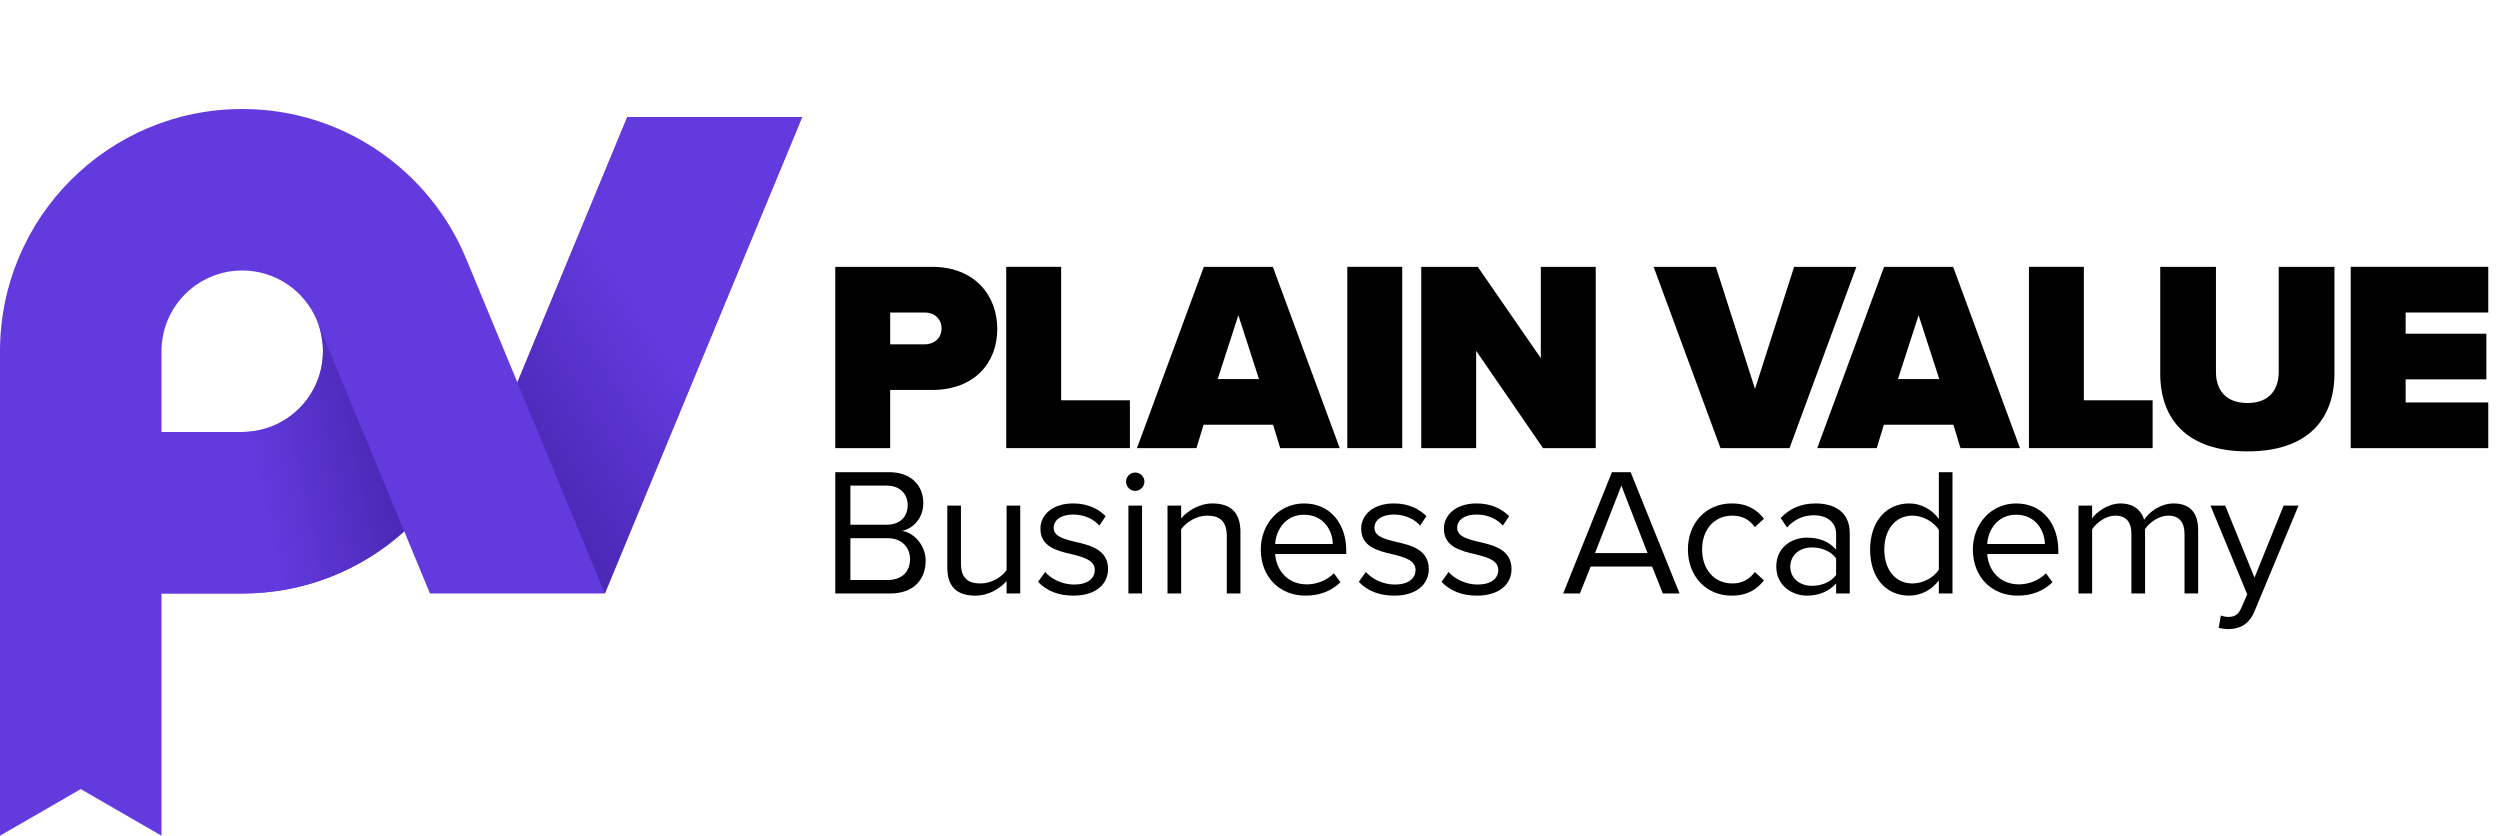<svg viewBox="0 0 619.24 207" xmlns:xlink="http://www.w3.org/1999/xlink" xmlns="http://www.w3.org/2000/svg" id="Logo">
  <defs>
    <style>
      .cls-1 {
        fill: #633ade;
      }

      .cls-2 {
        fill: url(#linear-gradient-2);
      }

      .cls-3 {
        fill: url(#linear-gradient);
      }

      .cls-4 {
        fill: none;
        opacity: .52;
      }
    </style>
    <linearGradient gradientUnits="userSpaceOnUse" y2="108.376" x2="94.978" y1="121.803" x1="34.414" id="linear-gradient">
      <stop stop-color="#633ade" offset=".464"></stop>
      <stop stop-color="#4b28b5" offset="1"></stop>
    </linearGradient>
    <linearGradient gradientUnits="userSpaceOnUse" y2="50.08" x2="212.118" y1="106.294" x1="123.88" id="linear-gradient-2">
      <stop stop-color="#4b28b5" offset="0"></stop>
      <stop stop-color="#633ade" offset=".437"></stop>
    </linearGradient>
  </defs>
  <rect height="207" width="619.24" class="cls-4"></rect>
  <path d="M155.38,29l-27.224,65.724-12.572-30.356-.14-.336c-9.012-21.74-30.444-37.032-55.444-37.032C26.86,27,0,53.864,0,87v120l20-11.544,20,11.544v-60h20c15.432,0,29.5-5.824,40.128-15.392l6.376,15.392h43.308l48.876-118h-43.308ZM80,87c0,11.048-8.956,20-20,20h-20v-20c0-11.044,8.952-20,20-20,8.332,0,15.476,5.096,18.48,12.344l.132.32c.896,2.272,1.388,4.748,1.388,7.336Z" class="cls-1"></path>
  <path d="M100.128,131.608c-10.628,9.568-24.696,15.392-40.128,15.392h-20v-40h20c11.044,0,20-8.952,20-20,0-2.588-.492-5.064-1.388-7.336l21.516,51.944Z" class="cls-3"></path>
  <polygon points="198.688 29 149.812 147 128.156 94.724 155.38 29 198.688 29" class="cls-2"></polygon>
  <g>
    <path d="M206.897,110.998v-44.903h23.967c10.502,0,16.157,7.001,16.157,15.416,0,8.349-5.655,15.08-16.157,15.08h-10.368v14.407h-13.599ZM229.114,77.405h-8.617v7.877h8.617c2.289,0,4.106-1.549,4.106-3.904,0-2.424-1.817-3.973-4.106-3.973Z"></path>
    <path d="M249.241,110.998v-44.903h13.6v33.055h17.032v11.849h-30.632Z"></path>
    <path d="M317.1,110.998l-1.75-5.79h-17.234l-1.751,5.79h-14.743l16.561-44.903h17.101l16.561,44.903h-14.743ZM306.733,78.078l-5.117,15.82h10.233l-5.116-15.82Z"></path>
    <path d="M333.726,110.998v-44.903h13.6v44.903h-13.6Z"></path>
    <path d="M382.198,110.998l-16.562-24.102v24.102h-13.599v-44.903h14.003l15.618,22.62v-22.62h13.6v44.903h-13.061Z"></path>
    <path d="M426.156,110.998l-16.561-44.903h15.417l9.694,30.228,9.694-30.228h15.416l-16.561,44.903h-17.101Z"></path>
    <path d="M485.6,110.998l-1.75-5.79h-17.234l-1.751,5.79h-14.743l16.561-44.903h17.101l16.561,44.903h-14.743ZM475.233,78.078l-5.117,15.82h10.233l-5.116-15.82Z"></path>
    <path d="M502.563,110.998v-44.903h13.6v33.055h17.032v11.849h-30.632Z"></path>
    <path d="M535.079,66.095h13.802v25.986c0,4.309,2.221,7.741,7.809,7.741,5.521,0,7.742-3.433,7.742-7.741v-25.986h13.801v26.39c0,11.176-6.396,19.321-21.543,19.321s-21.61-8.146-21.61-19.254v-26.457Z"></path>
    <path d="M582.27,110.998v-44.903h34.064v11.31h-20.466v5.251h19.995v11.311h-19.995v5.722h20.466v11.311h-34.064Z"></path>
    <path d="M206.9,146.998v-30.044h13.378c5.226,0,8.423,3.152,8.423,7.657,0,3.783-2.522,6.306-5.27,6.892,3.198.495,5.855,3.784,5.855,7.388,0,4.819-3.198,8.107-8.693,8.107h-13.693ZM210.638,129.972h9.009c3.379,0,5.181-2.072,5.181-4.82,0-2.702-1.802-4.864-5.181-4.864h-9.009v9.685ZM210.638,143.665h9.189c3.514,0,5.585-1.982,5.585-5.181,0-2.747-1.892-5.18-5.585-5.18h-9.189v10.36Z"></path>
    <path d="M249.329,146.998v-3.062c-1.666,1.892-4.504,3.604-7.747,3.604-4.55,0-6.937-2.208-6.937-6.938v-15.359h3.378v14.323c0,3.829,1.937,4.955,4.864,4.955,2.658,0,5.181-1.531,6.441-3.288v-15.99h3.379v21.756h-3.379Z"></path>
    <path d="M258.875,141.683c1.441,1.667,4.189,3.108,7.162,3.108,3.333,0,5.135-1.486,5.135-3.604,0-2.388-2.657-3.153-5.585-3.874-3.693-.855-7.883-1.847-7.883-6.351,0-3.379,2.928-6.262,8.107-6.262,3.694,0,6.307,1.396,8.063,3.153l-1.577,2.342c-1.306-1.576-3.693-2.747-6.486-2.747-2.973,0-4.819,1.352-4.819,3.288,0,2.117,2.478,2.793,5.315,3.468,3.783.856,8.152,1.938,8.152,6.757,0,3.648-2.928,6.577-8.558,6.577-3.559,0-6.577-1.082-8.784-3.424l1.757-2.433Z"></path>
    <path d="M278.918,119.296c0-1.261,1.036-2.252,2.252-2.252,1.262,0,2.298.991,2.298,2.252,0,1.262-1.036,2.298-2.298,2.298-1.216,0-2.252-1.036-2.252-2.298ZM279.504,146.998v-21.756h3.378v21.756h-3.378Z"></path>
    <path d="M303.872,146.998v-14.234c0-3.828-1.938-5.045-4.865-5.045-2.657,0-5.18,1.622-6.441,3.379v15.9h-3.378v-21.756h3.378v3.152c1.532-1.802,4.505-3.693,7.748-3.693,4.55,0,6.937,2.297,6.937,7.027v15.27h-3.378Z"></path>
    <path d="M323.012,124.701c6.577,0,10.45,5.135,10.45,11.666v.856h-17.612c.271,4.099,3.153,7.522,7.838,7.522,2.478,0,5-.991,6.712-2.748l1.621,2.207c-2.162,2.162-5.09,3.334-8.648,3.334-6.441,0-11.08-4.64-11.08-11.441,0-6.307,4.504-11.396,10.72-11.396ZM315.85,134.746h14.279c-.045-3.243-2.207-7.252-7.162-7.252-4.64,0-6.937,3.919-7.117,7.252Z"></path>
    <path d="M338.325,141.683c1.441,1.667,4.189,3.108,7.162,3.108,3.333,0,5.135-1.486,5.135-3.604,0-2.388-2.657-3.153-5.585-3.874-3.693-.855-7.883-1.847-7.883-6.351,0-3.379,2.928-6.262,8.107-6.262,3.694,0,6.307,1.396,8.063,3.153l-1.577,2.342c-1.306-1.576-3.693-2.747-6.486-2.747-2.973,0-4.819,1.352-4.819,3.288,0,2.117,2.478,2.793,5.315,3.468,3.783.856,8.152,1.938,8.152,6.757,0,3.648-2.928,6.577-8.558,6.577-3.559,0-6.577-1.082-8.784-3.424l1.757-2.433Z"></path>
    <path d="M358.818,141.683c1.441,1.667,4.189,3.108,7.162,3.108,3.333,0,5.135-1.486,5.135-3.604,0-2.388-2.657-3.153-5.585-3.874-3.693-.855-7.883-1.847-7.883-6.351,0-3.379,2.928-6.262,8.107-6.262,3.694,0,6.307,1.396,8.063,3.153l-1.577,2.342c-1.306-1.576-3.693-2.747-6.486-2.747-2.973,0-4.819,1.352-4.819,3.288,0,2.117,2.478,2.793,5.315,3.468,3.783.856,8.152,1.938,8.152,6.757,0,3.648-2.928,6.577-8.558,6.577-3.559,0-6.577-1.082-8.784-3.424l1.757-2.433Z"></path>
    <path d="M411.876,146.998l-2.657-6.666h-15.225l-2.658,6.666h-4.144l12.071-30.044h4.64l12.117,30.044h-4.145ZM401.607,120.287l-6.531,16.711h13.018l-6.486-16.711Z"></path>
    <path d="M428.945,124.701c3.964,0,6.307,1.622,7.973,3.784l-2.252,2.071c-1.441-1.981-3.288-2.838-5.54-2.838-4.64,0-7.522,3.559-7.522,8.379,0,4.819,2.883,8.423,7.522,8.423,2.252,0,4.099-.9,5.54-2.838l2.252,2.072c-1.666,2.162-4.009,3.784-7.973,3.784-6.486,0-10.855-4.955-10.855-11.441,0-6.441,4.369-11.396,10.855-11.396Z"></path>
    <path d="M454.798,146.998v-2.478c-1.802,1.982-4.279,3.019-7.207,3.019-3.693,0-7.612-2.478-7.612-7.207,0-4.865,3.919-7.162,7.612-7.162,2.973,0,5.45.945,7.207,2.973v-3.919c0-2.928-2.343-4.595-5.495-4.595-2.613,0-4.73.946-6.667,3.019l-1.576-2.343c2.342-2.433,5.135-3.604,8.693-3.604,4.595,0,8.423,2.072,8.423,7.342v14.955h-3.378ZM454.798,138.305c-1.307-1.802-3.604-2.703-5.991-2.703-3.153,0-5.36,1.982-5.36,4.775,0,2.747,2.207,4.729,5.36,4.729,2.388,0,4.685-.901,5.991-2.703v-4.099Z"></path>
    <path d="M480.246,146.998v-3.243c-1.621,2.207-4.279,3.784-7.342,3.784-5.676,0-9.685-4.324-9.685-11.396,0-6.937,3.964-11.441,9.685-11.441,2.928,0,5.585,1.441,7.342,3.829v-11.576h3.379v30.044h-3.379ZM480.246,131.233c-1.216-1.892-3.828-3.514-6.531-3.514-4.369,0-6.981,3.604-6.981,8.424,0,4.819,2.612,8.378,6.981,8.378,2.703,0,5.315-1.531,6.531-3.423v-9.865Z"></path>
    <path d="M499.387,124.701c6.576,0,10.45,5.135,10.45,11.666v.856h-17.612c.271,4.099,3.153,7.522,7.838,7.522,2.478,0,5-.991,6.711-2.748l1.622,2.207c-2.162,2.162-5.09,3.334-8.648,3.334-6.441,0-11.081-4.64-11.081-11.441,0-6.307,4.505-11.396,10.721-11.396ZM492.225,134.746h14.279c-.046-3.243-2.208-7.252-7.162-7.252-4.64,0-6.938,3.919-7.117,7.252Z"></path>
    <path d="M541.095,146.998v-14.774c0-2.748-1.216-4.505-4.009-4.505-2.252,0-4.64,1.622-5.766,3.334v15.945h-3.379v-14.774c0-2.748-1.171-4.505-4.009-4.505-2.207,0-4.549,1.622-5.721,3.379v15.9h-3.378v-21.756h3.378v3.152c.901-1.396,3.829-3.693,7.027-3.693,3.333,0,5.225,1.802,5.855,4.054,1.217-1.981,4.145-4.054,7.297-4.054,3.964,0,6.081,2.207,6.081,6.576v15.721h-3.378Z"></path>
    <path d="M550.101,152.449c.495.226,1.306.36,1.847.36,1.486,0,2.478-.495,3.243-2.297l1.441-3.288-9.099-21.981h3.648l7.252,17.837,7.207-17.837h3.693l-10.9,26.17c-1.307,3.153-3.514,4.369-6.396,4.414-.721,0-1.847-.135-2.478-.314l.541-3.063Z"></path>
  </g>
</svg>